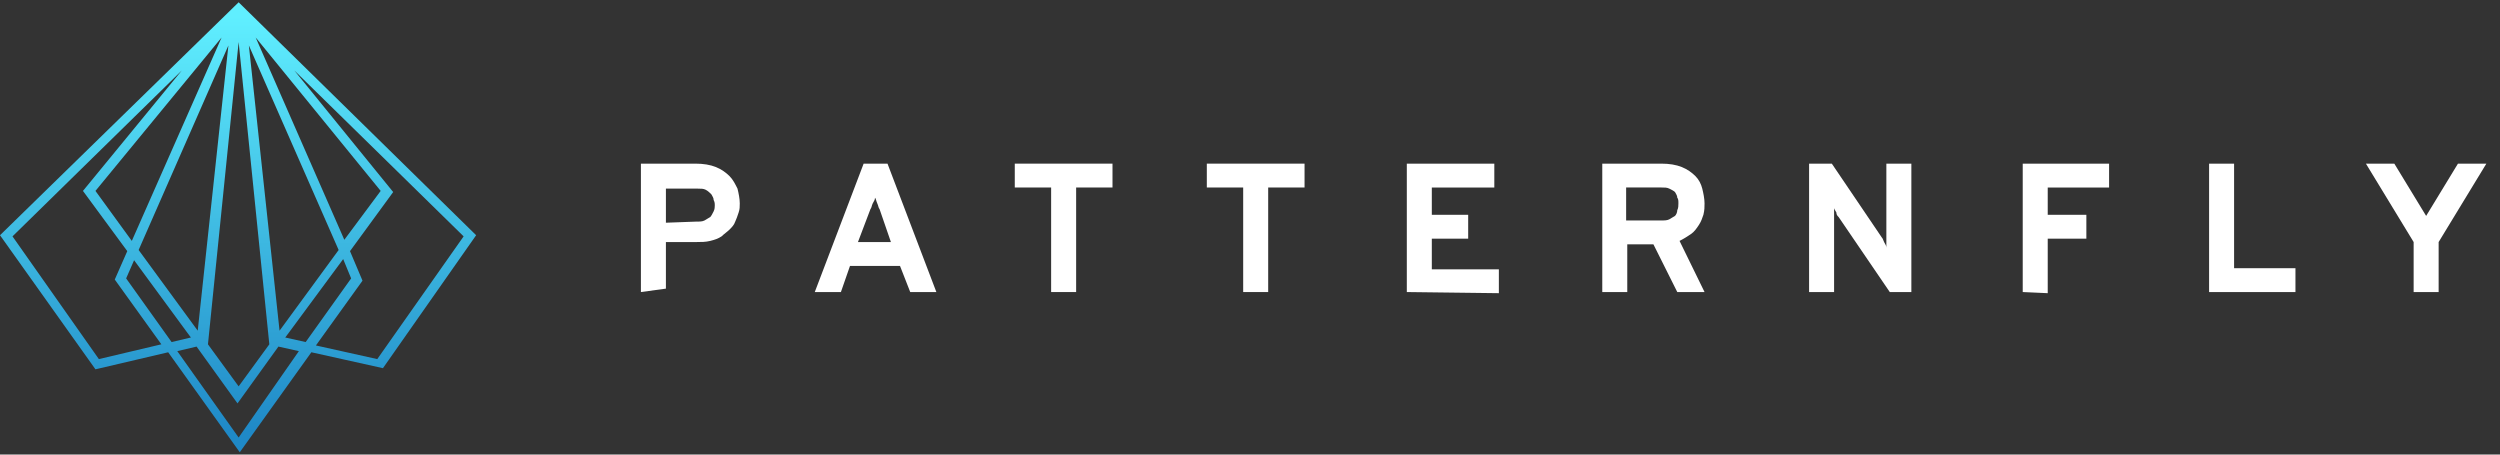 <?xml version="1.0" encoding="utf-8"?>
<!-- Generator: Adobe Illustrator 24.0.2, SVG Export Plug-In . SVG Version: 6.00 Build 0)  -->
<svg version="1.1" id="Layer_1" xmlns="http://www.w3.org/2000/svg" xmlns:xlink="http://www.w3.org/1999/xlink" x="0px" y="0px"
	 viewBox="0 0 220 40" style="enable-background:new 0 0 220 40;" xml:space="preserve">
<rect x="0" y="0" width="220" height="40" fill="#333333" stroke="none"/>
<style type="text/css">
	.st0{fill:#FFFFFF;}
	.st1{fill:url(#SVGID_1_);}
</style>
<g fill="#8a8d90">
	<path class="st0" d="M56.4,25.7V14.4h4.8c0.7,0,1.3,0.1,1.8,0.3s0.9,0.5,1.2,0.8c0.3,0.3,0.5,0.7,0.7,1.1c0.1,0.4,0.2,0.9,0.2,1.3
		c0,0.3,0,0.5-0.1,0.8s-0.2,0.6-0.3,0.8c-0.1,0.3-0.3,0.5-0.5,0.7c-0.2,0.2-0.5,0.4-0.7,0.6c-0.3,0.2-0.6,0.3-1,0.4
		s-0.8,0.1-1.2,0.1h-2.7v4.1L56.4,25.7L56.4,25.7z M61.3,19.5c0.3,0,0.5,0,0.7-0.1s0.3-0.2,0.5-0.3c0.1-0.1,0.2-0.3,0.3-0.5
		s0.1-0.4,0.1-0.5c0-0.2,0-0.3-0.1-0.5c0-0.2-0.1-0.3-0.2-0.5c-0.1-0.1-0.3-0.3-0.5-0.4s-0.4-0.1-0.7-0.1h-2.8v3L61.3,19.5
		L61.3,19.5z"/>
	<path class="st0" d="M80.1,25.7l-0.9-2.3h-4.4L74,25.7h-2.3L76,14.4h2.1l4.3,11.3H80.1z M77.4,18.4c-0.1-0.1-0.1-0.3-0.2-0.5
		s-0.1-0.4-0.2-0.5c0,0.2-0.1,0.3-0.2,0.5s-0.1,0.4-0.2,0.5l-1.1,2.9h2.9L77.4,18.4z"/>
	<path class="st0" d="M94.7,16.5v9.2h-2.2v-9.2h-3.2v-2.1h8.6v2.1H94.7z"/>
	<path class="st0" d="M111.6,16.5v9.2h-2.2v-9.2h-3.2v-2.1h8.6v2.1H111.6z"/>
	<path class="st0" d="M123.8,25.7V14.4h7.7v2.1H126v2.4h3.2V21H126v2.7h5.9v2.1L123.8,25.7L123.8,25.7z"/>
	<path class="st0" d="M141,25.7V14.4h5.2c0.7,0,1.3,0.1,1.8,0.3s0.9,0.5,1.2,0.8s0.5,0.7,0.6,1.1s0.2,0.9,0.2,1.3c0,0.3,0,0.6-0.1,1
		c-0.1,0.3-0.2,0.6-0.4,0.9s-0.4,0.6-0.7,0.8c-0.3,0.2-0.6,0.4-1,0.6l2.2,4.5h-2.4l-2.1-4.2h-2.3v4.2H141z M146.2,19.4
		c0.3,0,0.5,0,0.7-0.1s0.3-0.2,0.5-0.3c0.1-0.1,0.2-0.3,0.2-0.5c0.1-0.2,0.1-0.4,0.1-0.6s0-0.4-0.1-0.5c0-0.2-0.1-0.3-0.2-0.5
		c-0.1-0.1-0.3-0.2-0.5-0.3s-0.4-0.1-0.7-0.1h-3.1v2.9H146.2L146.2,19.4L146.2,19.4z"/>
	<path class="st0" d="M166.3,25.7l-4.5-6.6c-0.1-0.1-0.2-0.2-0.2-0.4c-0.1-0.2-0.2-0.3-0.2-0.4c0,0.1,0,0.3,0,0.4c0,0.2,0,0.3,0,0.4
		v6.6h-2.2V14.4h2l4.4,6.5c0.1,0.1,0.1,0.2,0.2,0.4c0.1,0.2,0.2,0.3,0.2,0.5c0-0.1,0-0.3,0-0.5s0-0.3,0-0.4v-6.5h2.2v11.3H166.3
		L166.3,25.7z"/>
	<path class="st0" d="M178,25.7V14.4h7.6v2.1h-5.4v2.4h3.4V21h-3.4v4.8L178,25.7L178,25.7z"/>
	<path class="st0" d="M194.4,25.7V14.4h2.2v9.2h5.4v2.1C202,25.7,194.4,25.7,194.4,25.7z"/>
	<path class="st0" d="M212.4,25.7v-4.4l-4.2-6.9h2.5l2.8,4.6l2.8-4.6h2.5l-4.2,6.9v4.4H212.4z"/>
</g>
<linearGradient id="SVGID_1_" gradientUnits="userSpaceOnUse" x1="20.95" y1="959.393" x2="20.95" y2="996.059" gradientTransform="matrix(1 0 0 1 0 -958)">
	<stop  offset="0" style="stop-color:#60EFFF"/>
	<stop  offset="1" style="stop-color:#1F89C7"/>
</linearGradient>
<path class="st1" d="M41.9,20.7L21,0.2L0,20.7l8.4,11.8l6.4-1.5l6.3,8.8l6.3-8.8l6.3,1.4L41.9,20.7z M20.1,4l-2.7,25.1L12.2,22
	L20.1,4z M11.6,21.2l-3.2-4.4L19.5,3.3L11.6,21.2z M16.5,29.3L16.5,29.3l0.3,0.4l-1.7,0.4l-4-5.6l0.7-1.6L16.5,29.3z M21,3.7
	l2.7,26.6L21,34l-2.7-3.7L21,3.7z M25.4,29.3l4.8-6.5l0.7,1.7l-4,5.6l-1.8-0.4L25.4,29.3L25.4,29.3z M24.6,29.1L21.9,4l7.9,18
	L24.6,29.1z M22.5,3.3l11,13.5l-3.2,4.3L22.5,3.3z M8.7,31.6L1.1,20.8L16,6.2L7.3,16.8l3.9,5.3l-1.1,2.5l4.1,5.7L8.7,31.6z M21,38.5
	l-5.4-7.6l1.7-0.4l3.6,5l3.6-5l1.8,0.4L21,38.5z M27.8,30.4l4.1-5.7l-1.1-2.6l3.8-5.2L25.9,6.2l14.9,14.6l-7.6,10.8L27.8,30.4z"/>
</svg>
